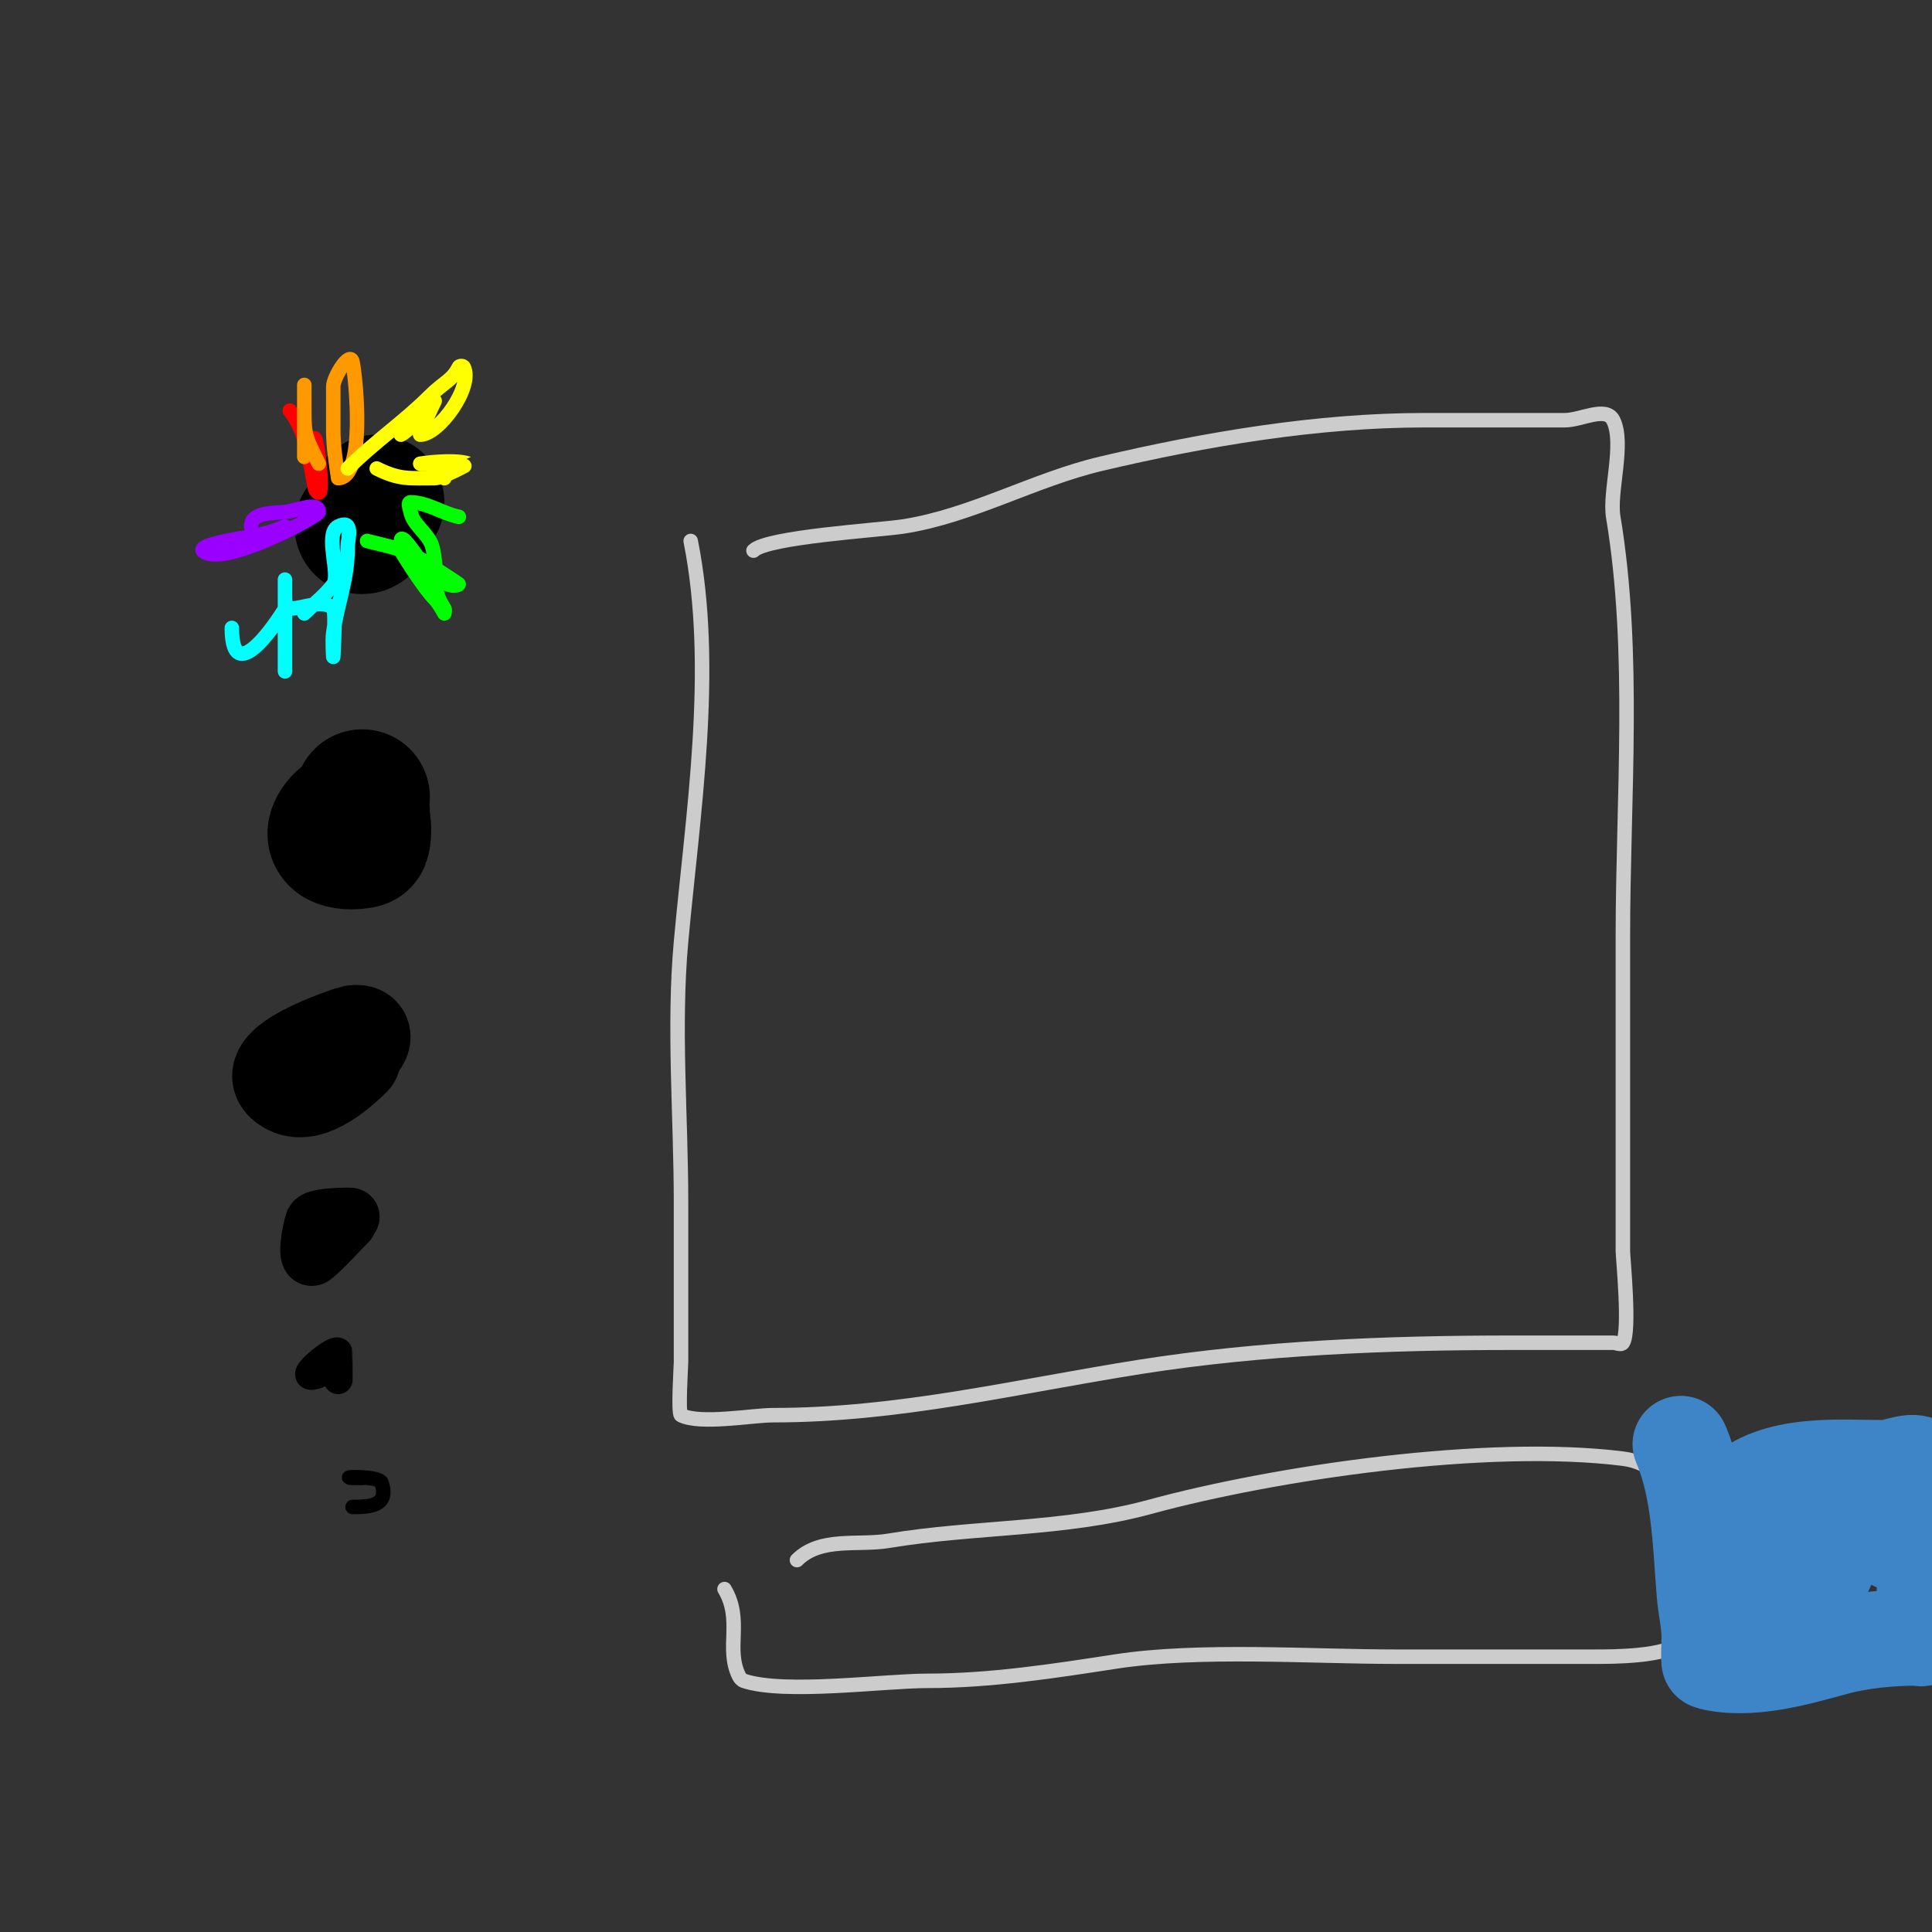 <svg viewBox='0 0 400 400' version='1.1' xmlns='http://www.w3.org/2000/svg' xmlns:xlink='http://www.w3.org/1999/xlink'><rect x="0" y="0" width="400" height="400" fill="#333333" stroke="none"/><g fill='none' stroke='#cccccc' stroke-width='3' stroke-linecap='round' stroke-linejoin='round'><path d='M143,112c5.282,26.411 0.385,56.768 -2,83c-1.606,17.662 0,36.236 0,54c0,11 0,22 0,33c0,0.688 -0.648,10.676 0,11c3.976,1.988 14.771,0 19,0c26.267,0 50.157,-5.919 76,-10c25.209,-3.98 51.499,-5 77,-5c7,0 14,0 21,0c0.667,0 1.63,0.555 2,0c1.543,-2.315 0,-17.652 0,-19c0,-21.667 0,-43.333 0,-65c0,-28.59 2.68,-58.917 -2,-87c-0.852,-5.113 2.399,-15.201 0,-20c-1.491,-2.981 -6.667,0 -10,0c-9.667,0 -19.333,0 -29,0c-22.274,0 -45.288,3.891 -67,9c-13.88,3.266 -26.929,10.835 -41,13c-4.946,0.761 -28.174,2.174 -31,5'/><path d='M150,329c3.849,6.416 0.159,12.317 3,18c0.211,0.422 0.553,0.851 1,1c8.44,2.813 28.96,0 38,0c13.167,0 26.255,-2.039 39,-4c17.248,-2.654 40.438,-1 58,-1c13.667,0 27.333,0 41,0c4.029,0 14.983,0.017 18,-3c0.932,-0.932 0,-8.974 0,-10c0,-10.857 0.741,-26.407 -12,-28c-28.074,-3.509 -71.78,2.849 -98,10c-17.496,4.772 -36.241,4.04 -54,7c-6.4,1.067 -14.13,-0.87 -19,4'/></g>
<g fill='none' stroke='#000000' stroke-width='3' stroke-linecap='round' stroke-linejoin='round'><path d='M75,306c-7.739,0 3.414,-0.758 4,1c1.617,4.851 -2.541,5 -6,5'/></g>
<g fill='none' stroke='#000000' stroke-width='6' stroke-linecap='round' stroke-linejoin='round'><path d='M69,283c-11.404,5.702 0.547,-4.359 1,-3c0.009,0.026 0,7.964 0,5'/></g>
<g fill='none' stroke='#000000' stroke-width='12' stroke-linecap='round' stroke-linejoin='round'><path d='M72,253c-2.333,2.333 -4.495,4.853 -7,7c-1.772,1.519 -0.738,-4.786 0,-7c0.529,-1.586 13.817,-1 4,-1'/></g>
<g fill='none' stroke='#000000' stroke-width='20' stroke-linecap='round' stroke-linejoin='round'><path d='M73,219c-2.1,2.1 -8.634,8.183 -13,6c-8.289,-4.145 12.78,-10.963 13,-11c4.839,-0.806 -0.138,5 -4,5'/></g>
<g fill='none' stroke='#000000' stroke-width='28' stroke-linecap='round' stroke-linejoin='round'><path d='M75,168c0,2 0.632,4.103 0,6c-0.073,0.219 -7.823,1.235 -5,-3c2.075,-3.112 5,-1.995 5,-6'/><path d='M78,104c-0.832,1.248 -1.981,5 -3,5'/></g>
<g fill='none' stroke='#ff0000' stroke-width='3' stroke-linecap='round' stroke-linejoin='round'><path d='M60,85c3.461,4.614 3.899,9.494 5,15c0.146,0.731 0.255,2 1,2c1.321,0 -1,-15.798 -1,-10'/></g>
<g fill='none' stroke='#ff9900' stroke-width='3' stroke-linecap='round' stroke-linejoin='round'><path d='M66,96c-2.712,-5.424 -3,-5.85 -3,-11c0,-1.667 0,-6.667 0,-5c0,6.74 0,25.287 0,7'/><path d='M70,99c-0.474,-3.316 -1,-6.65 -1,-10c0,-1.333 0,-2.667 0,-4c0,-1.667 0,-3.333 0,-5c0,-1.887 3.488,-7.562 4,-5c0.753,3.767 2.678,24 -3,24'/></g>
<g fill='none' stroke='#ffff00' stroke-width='3' stroke-linecap='round' stroke-linejoin='round'><path d='M72,97c5.481,-5.481 11.595,-9.595 17,-15c2.965,-2.965 4.583,-3.167 6,-6c0.149,-0.298 0.851,-0.298 1,0c2.044,4.088 -5.157,14 -9,14c-0.374,0 3,-7 3,-7c0,0 -5.168,6.084 -7,7'/><path d='M78,97c4.744,2.372 6.664,2 12,2c1.577,0 7.017,-2.994 7,-3c-3.162,-1.054 -10,0 -10,0c0,0 1.333,0 2,0c1.414,0 3,1.586 3,3'/></g>
<g fill='none' stroke='#00ff00' stroke-width='3' stroke-linecap='round' stroke-linejoin='round'><path d='M76,112c5.271,1.318 8.52,1.8 13,5c0.713,0.509 6.138,3.931 6,4c-2.716,1.358 -6.731,-3.477 -8,-5c-1.207,-1.449 -4,-5.886 -4,-4c0,0.667 -0.331,1.421 0,2c1.239,2.169 5.013,8.013 7,10c0.85,0.85 2,3 2,3c0,0 0.185,-0.723 0,-1c-2.631,-3.947 -1.356,-5.495 -2,-10c-0.194,-1.361 -0.318,-2.807 -1,-4c-1.193,-2.087 -3.529,-3.643 -4,-6c-0.131,-0.654 -0.667,-2 0,-2c3.48,0 6.587,2.317 10,3'/></g>
<g fill='none' stroke='#00ffff' stroke-width='3' stroke-linecap='round' stroke-linejoin='round'><path d='M59,120c0,1 0,2 0,3c0,0.885 0,16 0,16l0,-15c0,0 0.211,1.368 0,2c-0.135,0.406 -11,17.852 -11,4'/><path d='M63,127c2,-2 4.303,-3.737 6,-6c1.509,-2.012 -1.878,-10.561 1,-12c3.333,-1.667 2,2.667 2,4c0,7.243 -2.033,11.229 -3,18c-0.236,1.65 0,5 0,5c0,0 0.562,-9.438 0,-10c-2.121,-2.121 -6,0 -9,0'/></g>
<g fill='none' stroke='#9900ff' stroke-width='3' stroke-linecap='round' stroke-linejoin='round'><path d='M59,109c-6.029,2.584 -10.356,2.119 -16,4c-0.447,0.149 -1.333,0.667 -1,1c3.757,3.757 24,-7.117 24,-8c0,-2.333 -4.678,-0.232 -7,0c-2.934,0.293 -7,0.065 -7,3'/></g>
<g fill='none' stroke='#3d85c6' stroke-width='20' stroke-linecap='round' stroke-linejoin='round'><path d='M348,299c4.041,9.429 4.161,20.928 5,31c0.251,3.008 1,5.982 1,9c0,0.33 -0.172,4.957 0,5c8.286,2.072 18.155,-0.86 26,-3c5.278,-1.44 11.542,-2 17,-2c0.333,0 0.851,0.298 1,0c0.914,-1.827 0.716,-33.568 0,-35c-1.193,-2.385 -5.333,0 -8,0c-9.253,0 -22.64,-1.36 -30,6c-1.326,1.326 4.321,5.407 7,10c0.368,0.631 3.821,14.179 7,11c6.094,-6.094 6.517,-19.012 14,-24c4.178,-2.785 -2.156,13 7,13'/></g>
</svg>